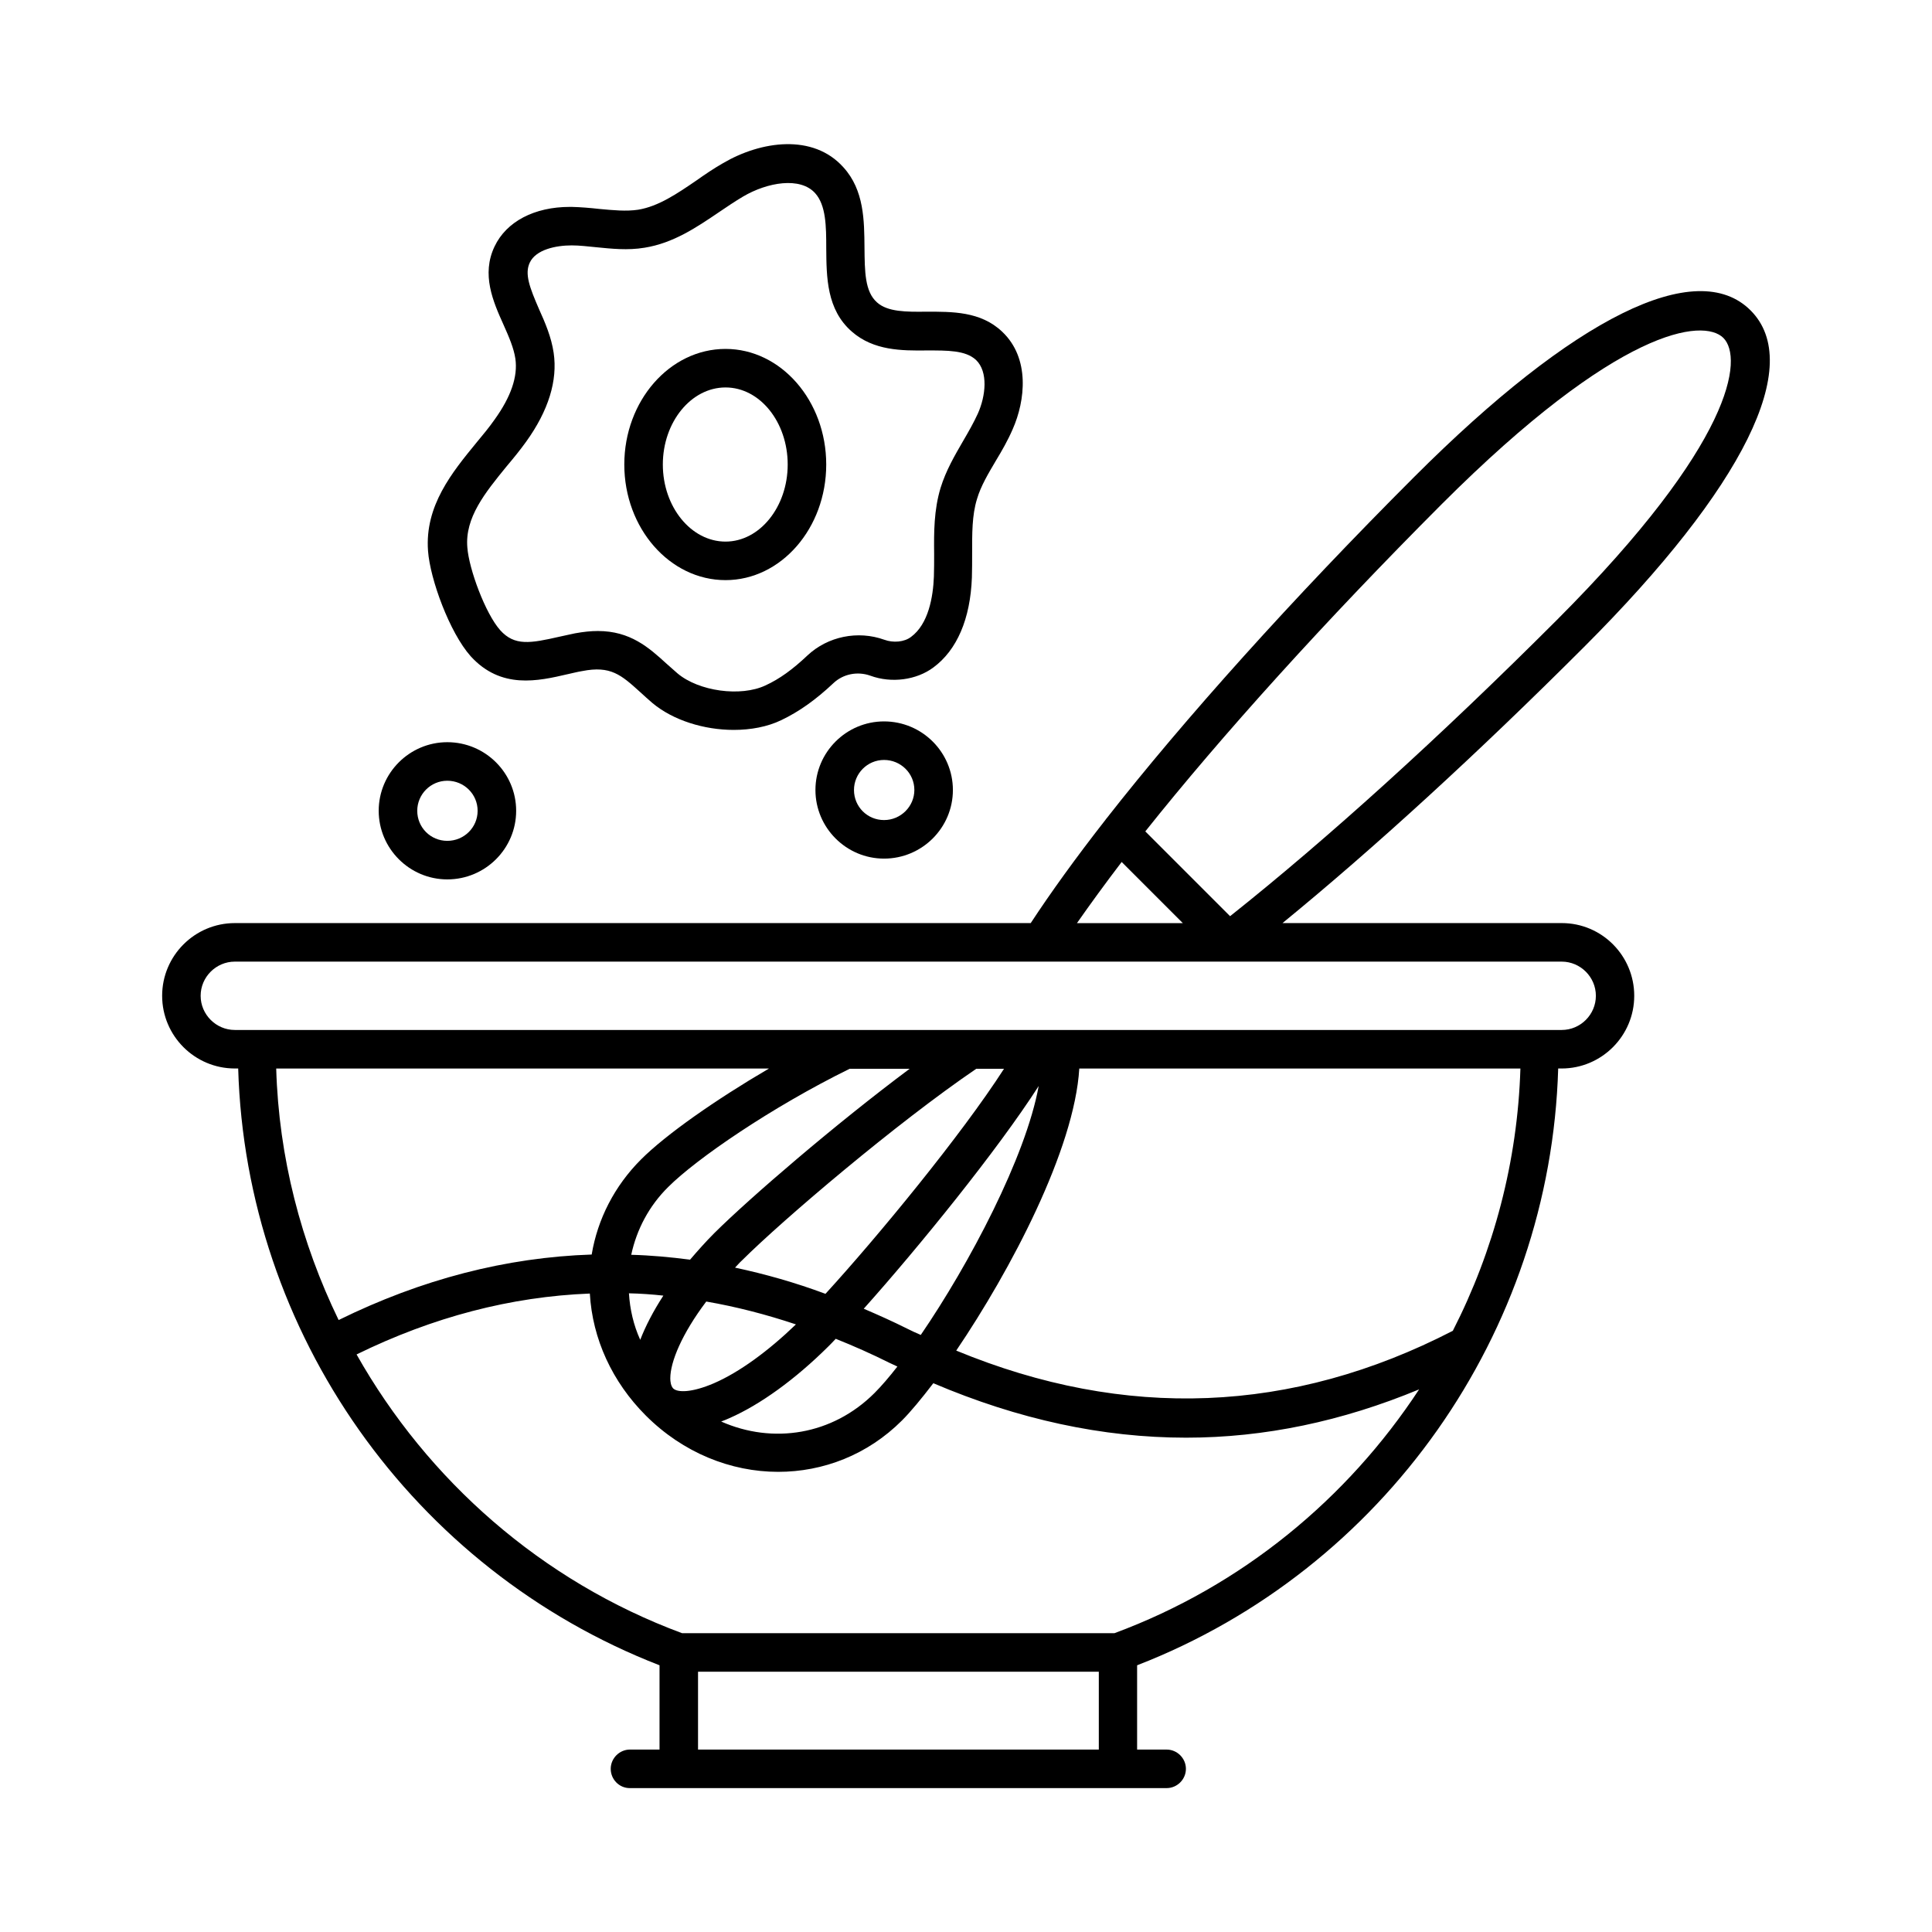 <?xml version="1.0" encoding="UTF-8"?>
<!-- Uploaded to: ICON Repo, www.svgrepo.com, Generator: ICON Repo Mixer Tools -->
<svg fill="#000000" width="800px" height="800px" version="1.1" viewBox="144 144 512 512" xmlns="http://www.w3.org/2000/svg">
 <g>
  <path d="m557.88 388.63h-74.008c24.305-19.879 51.676-44.934 79.93-73.188 42.348-42.348 58.414-74.891 44.117-89.188s-46.773 1.77-89.121 44.117c-32.34 32.34-61 64.27-81.629 90.617 0 0-0.066 0-0.066 0.066-0.066 0.066-0.066 0.137-0.137 0.203-7.828 10.008-14.5 19.266-19.812 27.367l-210.92 0.004c-10.621 0-19.266 8.645-19.266 19.266 0 10.621 8.645 19.266 19.266 19.266h0.887c2.043 70.125 46.227 132.76 111.66 158.16v22.332h-7.828c-2.793 0-5.106 2.316-5.106 5.106-0.004 2.793 2.242 5.109 5.035 5.109h142.29c2.793 0 5.106-2.316 5.106-5.106 0-2.793-2.316-5.106-5.106-5.106h-7.828v-22.332c65.426-25.395 109.54-88.098 111.59-158.16h0.887c10.621 0 19.266-8.645 19.266-19.266 0-10.625-8.578-19.27-19.199-19.27zm-31.863-110.97c46.977-46.977 69.375-49.359 74.688-44.117 5.309 5.309 2.859 27.711-44.117 74.754-30.977 30.977-60.73 57.938-86.602 78.5l-22.469-22.469c20.223-25.395 47.656-55.762 78.5-86.668zm-84.762 94.77 16.203 16.203h-28.051c3.473-4.969 7.488-10.484 11.848-16.203zm-130.58 114.31c2.996 0.066 6.059 0.273 9.121 0.613-2.656 4.086-4.699 8.035-6.129 11.711-1.77-3.883-2.723-8.035-2.992-12.324zm28.117-6.809c0.613-0.613 1.156-1.293 1.84-1.906 11.031-10.961 40.984-36.426 62.09-50.789h7.352c-11.301 17.566-33.496 44.527-47.316 59.641-8.035-2.996-16-5.242-23.965-6.945zm46.363-52.762c-19.812 14.773-42.484 34.312-51.812 43.574-2.316 2.316-4.426 4.699-6.469 7.082-5.242-0.68-10.418-1.156-15.59-1.293 1.43-6.672 4.699-12.938 9.805-17.973 7.422-7.422 27.301-21.105 48.066-31.316l16-0.008zm-63.52 82.105c0-4.356 3.062-11.777 9.531-20.355 7.898 1.363 15.797 3.402 23.762 6.059-7.352 7.082-14.977 12.664-21.719 15.59-5.856 2.519-9.668 2.519-10.824 1.363-0.613-0.68-0.75-1.84-0.75-2.656zm15.656 10.555c8.238-3.609 17.496-10.348 26.145-18.926 0.613-0.613 1.363-1.363 2.043-2.109 4.766 1.906 9.531 4.016 14.297 6.398 0.68 0.34 1.363 0.613 2.043 0.953-2.18 2.793-4.223 5.176-6.059 7.012-11.164 11.164-26.961 13.617-40.645 7.559 0.746-0.273 1.43-0.547 2.176-0.887zm47.047-23.762c-3.812-1.906-7.625-3.609-11.438-5.242 14.367-16.066 35.402-41.938 46.363-59.027-3.402 18.789-18.383 47.18-31.25 65.973-1.293-0.547-2.449-1.09-3.676-1.703zm-36.559-68.898c-14.16 8.305-27.234 17.43-33.906 24.102-7.012 7.012-11.508 15.797-13.07 25.191-22.672 0.75-45.07 6.535-67.062 17.359-9.941-20.492-15.863-43.098-16.543-66.652zm-18.793 180.48v-20.629h106.21v20.629zm110.36-30.84h-114.59c-37.309-13.82-67.469-40.578-86.262-73.871 20.289-9.941 40.918-15.32 61.82-16.137 0.68 11.984 5.922 23.422 14.844 32.34 9.871 9.871 22.535 14.91 35.062 14.91 11.914 0 23.691-4.492 32.816-13.617 2.316-2.316 5.176-5.785 8.305-9.871 22.535 9.602 44.867 14.434 66.992 14.434 20.832 0 41.395-4.356 61.75-12.801-18.992 28.938-46.906 52.086-80.742 64.613zm89.664-80.133c-42.621 21.992-86.805 23.762-131.6 5.242 14.434-21.309 31.316-53.309 32.613-74.754h116.9c-0.754 24.645-7.086 48.336-17.91 69.512zm28.867-79.727h-351.65c-4.969 0-9.055-4.086-9.055-9.055s4.086-9.055 9.055-9.055h351.64c4.969 0 9.055 4.086 9.055 9.055 0.004 4.973-4.082 9.055-9.051 9.055z"/>
  <path d="m294.47 322.66c1.293-0.273 2.519-0.613 3.812-0.816 7.559-1.496 10.348 1.02 15.387 5.582 1.02 0.953 2.109 1.906 3.199 2.859 5.516 4.629 13.754 7.148 21.582 7.148 4.492 0 8.918-0.816 12.594-2.586 4.699-2.246 9.121-5.379 13.82-9.805 2.586-2.449 6.398-3.199 9.805-1.973 5.582 2.043 12.188 1.156 16.68-2.18 6.262-4.629 9.805-12.867 10.211-23.828 0.066-2.109 0.066-4.289 0.066-6.398 0-5.176-0.066-10.078 1.293-14.434 1.02-3.473 2.996-6.738 5.039-10.211 1.566-2.586 3.133-5.309 4.426-8.305 3.336-7.559 4.629-18.789-2.793-25.805-5.719-5.445-13.344-5.309-20.152-5.309-5.242 0.066-10.211 0.066-13.004-2.449-3.269-2.859-3.269-8.238-3.336-14.5-0.066-7.148-0.066-15.25-5.582-21.309-8.035-8.988-21.855-7.012-31.93-1.09-2.383 1.363-4.699 2.926-7.012 4.562-5.176 3.539-10.078 6.875-15.453 7.762-3.199 0.477-6.606 0.137-10.281-0.203-2.449-0.273-4.832-0.477-7.285-0.543h-0.543c-9.395 0-16.816 3.879-19.949 10.484-3.539 7.422-0.41 14.57 2.383 20.766 1.43 3.199 2.723 6.195 3.133 8.988 0.68 4.699-1.156 10.078-5.516 16.137-1.43 2.043-3.062 4.016-4.766 6.059-6.469 7.898-13.754 16.75-12.867 28.73 0.543 7.488 5.719 21.648 11.301 27.914 8.035 8.836 17.84 6.59 25.738 4.75zm-16.207-55.078c1.84-2.18 3.609-4.356 5.176-6.535 5.922-8.238 8.375-16.203 7.285-23.555-0.613-4.152-2.246-7.965-3.879-11.574-2.449-5.652-3.879-9.328-2.449-12.324 1.633-3.473 6.945-4.562 11.098-4.562 2.109 0 4.289 0.273 6.398 0.477 4.152 0.41 8.441 0.887 12.938 0.137 7.625-1.227 13.754-5.379 19.676-9.395 2.109-1.43 4.223-2.859 6.398-4.152 6.469-3.812 15.184-5.309 19.133-0.887 2.859 3.199 2.926 8.715 2.926 14.57 0.066 7.625 0.066 16.273 6.809 22.125 5.785 5.039 13.207 5.039 19.812 4.969 5.516 0 10.281-0.066 13.07 2.519 3.269 3.133 2.586 9.531 0.477 14.23-1.09 2.383-2.449 4.766-3.879 7.215-2.246 3.879-4.562 7.828-5.992 12.461-1.77 5.856-1.77 11.777-1.703 17.496 0 1.973 0 3.949-0.066 5.992-0.203 5.379-1.43 12.594-6.059 16-1.77 1.363-4.699 1.633-7.082 0.75-7.012-2.519-14.977-0.887-20.355 4.152-3.879 3.676-7.422 6.262-11.164 7.965-6.535 3.062-17.633 1.566-23.285-3.199-1.02-0.887-1.973-1.77-2.926-2.586-4.699-4.289-9.602-8.645-18.18-8.645-1.84 0-3.812 0.203-6.059 0.613-1.363 0.273-2.723 0.613-4.086 0.887-7.762 1.77-11.914 2.519-15.727-1.703-3.949-4.426-8.305-16.273-8.715-21.922-0.688-7.902 4.691-14.508 10.41-21.52z"/>
  <path d="m336.27 297.74c14.707 0 26.688-13.754 26.688-30.637 0-16.883-11.984-30.637-26.688-30.637-14.773 0-26.824 13.754-26.824 30.637 0 16.883 12.051 30.637 26.824 30.637zm0-51.062c9.121 0 16.477 9.191 16.477 20.426 0 11.234-7.422 20.426-16.477 20.426-9.121 0-16.613-9.191-16.613-20.426 0-11.234 7.488-20.426 16.613-20.426z"/>
  <path d="m262.54 377.05c10.078 0 18.246-8.168 18.246-18.18 0-10.008-8.168-18.18-18.246-18.18-10.008 0-18.18 8.168-18.18 18.18 0.004 10.012 8.172 18.18 18.18 18.18zm0-26.145c4.426 0 8.035 3.539 8.035 7.965s-3.609 7.965-8.035 7.965c-4.426 0-7.965-3.539-7.965-7.965 0-4.356 3.539-7.965 7.965-7.965z"/>
  <path d="m378.28 335.18c-10.008 0-18.18 8.168-18.18 18.18 0 10.008 8.168 18.18 18.18 18.18 10.078 0 18.246-8.168 18.246-18.18 0-10.008-8.172-18.18-18.246-18.18zm0 26.145c-4.426 0-7.965-3.539-7.965-7.965 0-4.356 3.539-7.965 7.965-7.965s8.035 3.539 8.035 7.965c-0.004 4.356-3.609 7.965-8.035 7.965z"/>
 </g>
</svg>